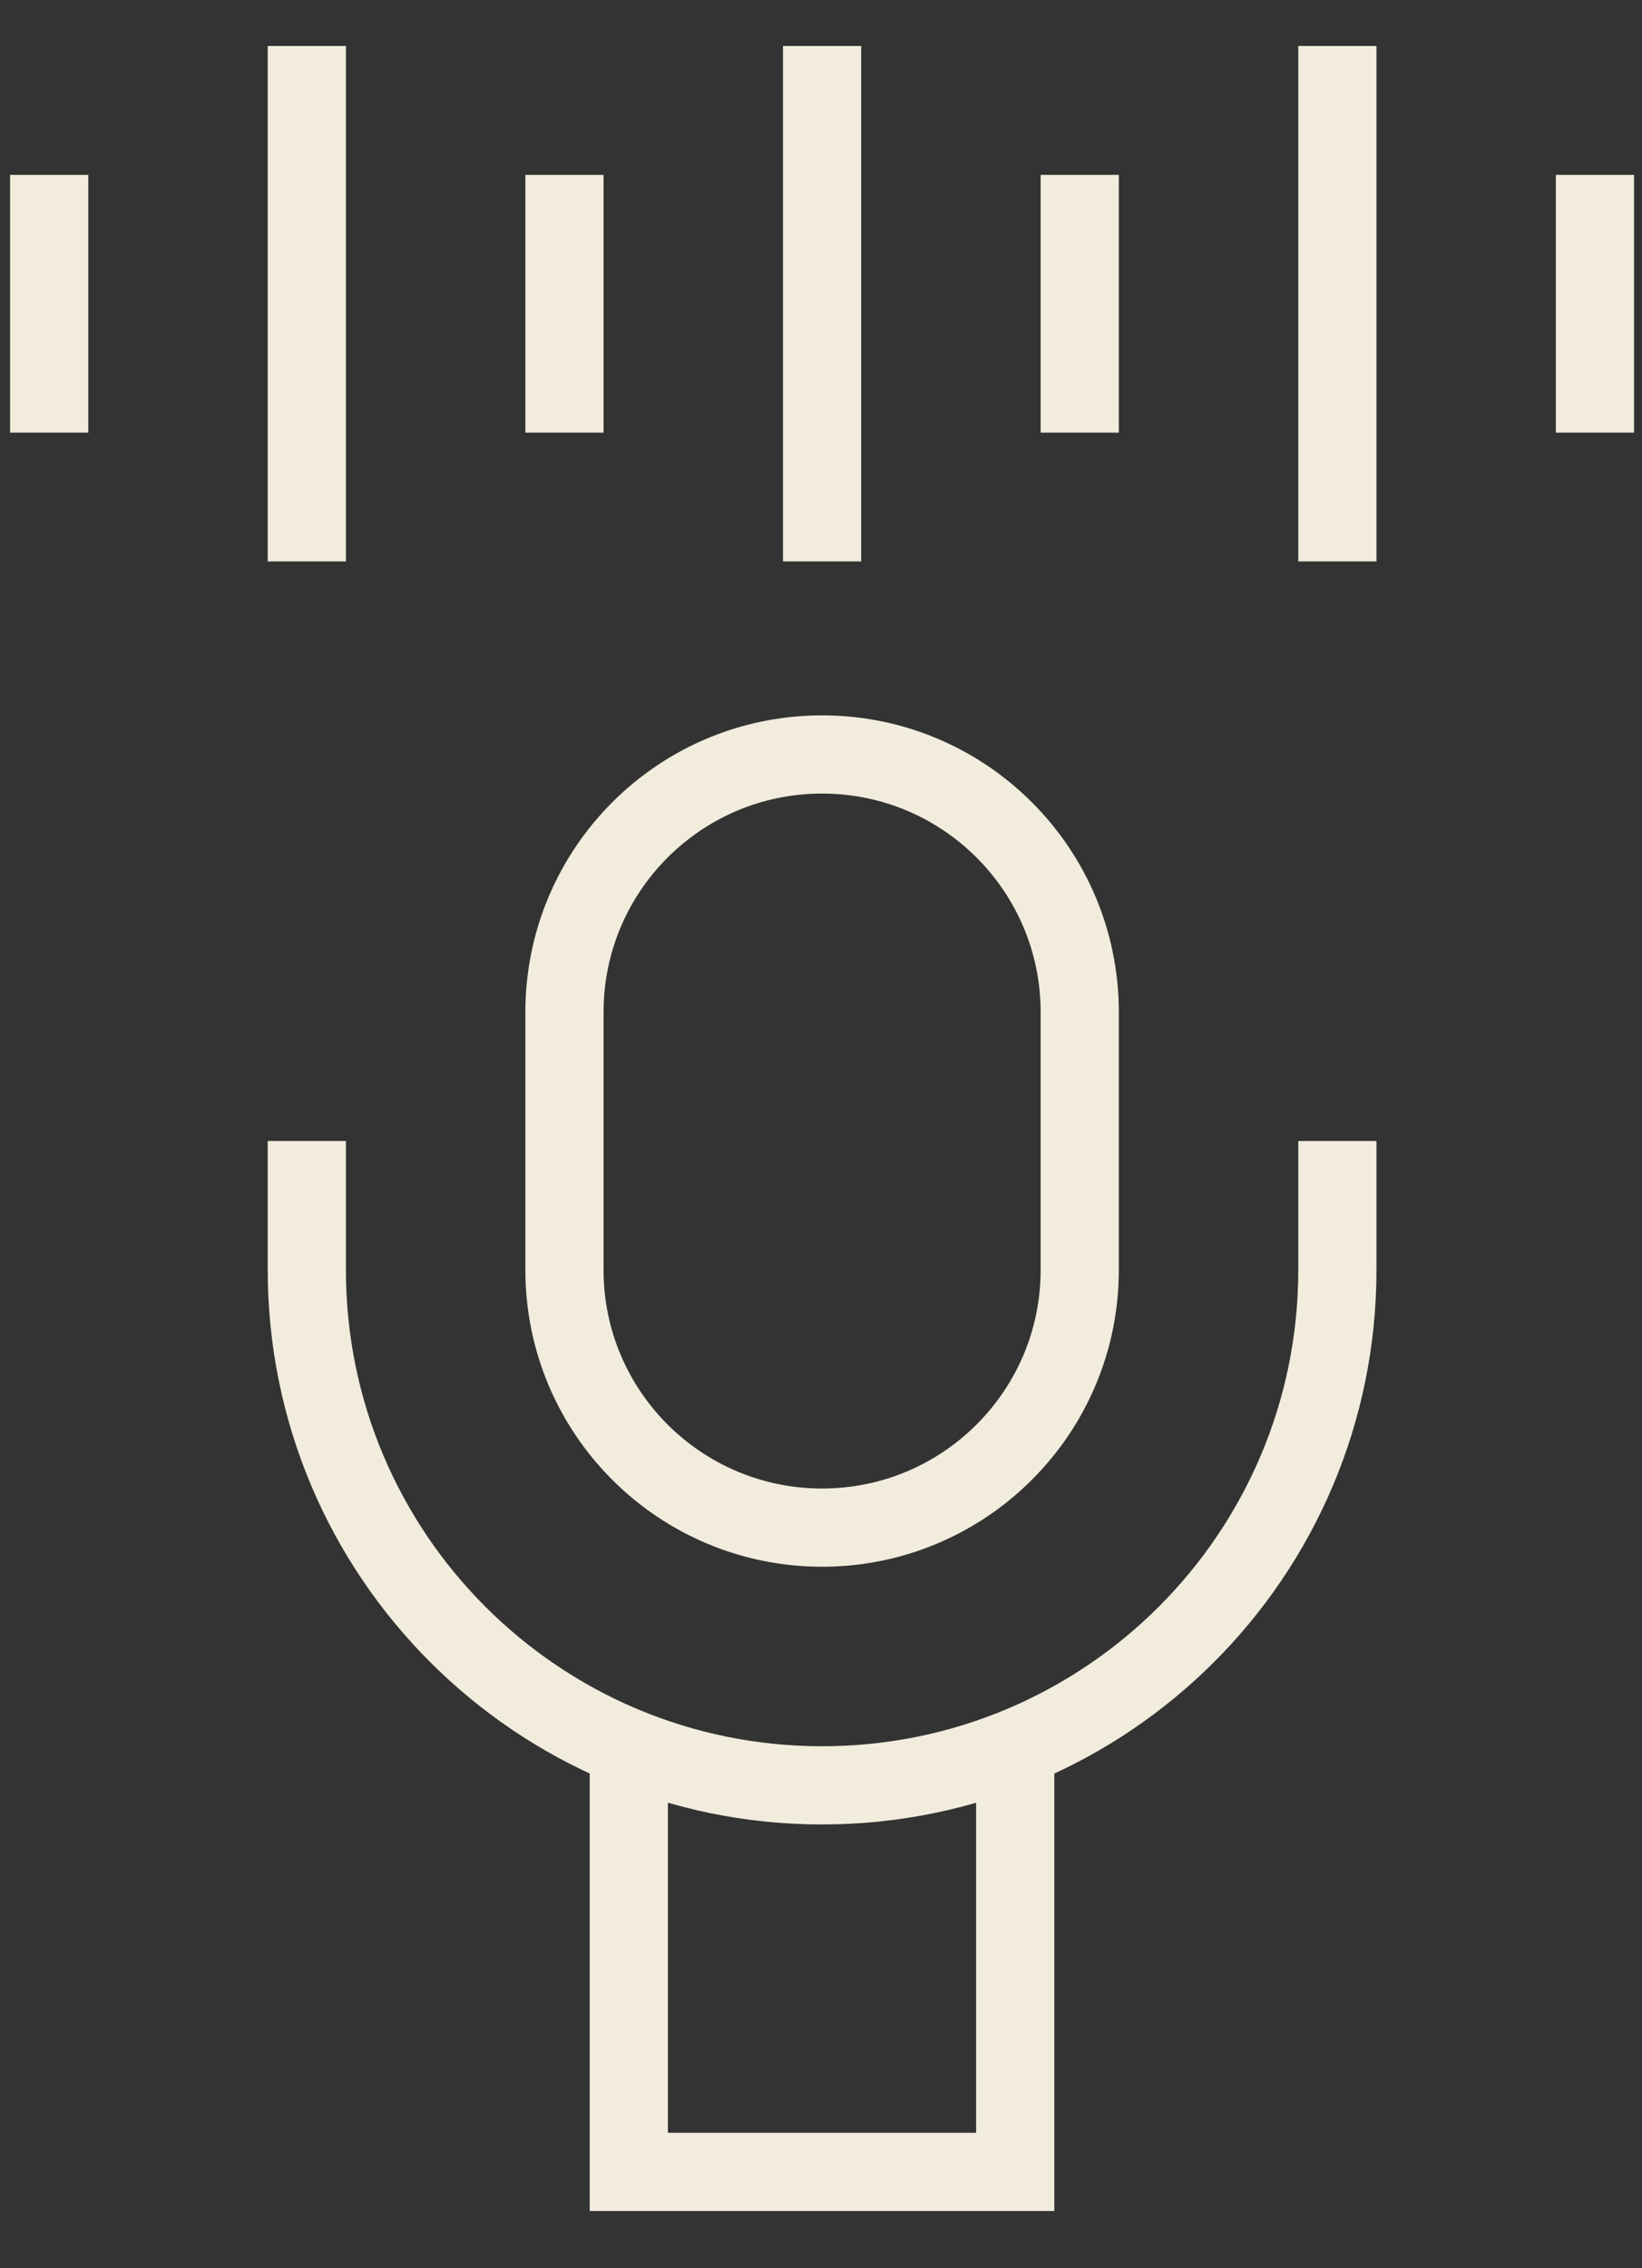 <svg width="21" height="29" viewBox="0 0 21 29" fill="none" xmlns="http://www.w3.org/2000/svg">
<rect x="0" y="0" width="21" height="29" fill="#333333" stroke="none"/>
<path d="M10.514 19.531C8.694 19.531 7.219 18.056 7.219 16.236V12.941C7.219 11.121 8.694 9.646 10.514 9.646C12.333 9.646 13.809 11.121 13.809 12.941V16.236C13.809 18.056 12.333 19.531 10.514 19.531Z" stroke="#F1ECDC" stroke-miterlimit="10"/>
<path d="M17.104 14.588V16.236C17.104 19.875 14.153 22.826 10.514 22.826C6.874 22.826 3.924 19.875 3.924 16.236V14.588M7.219 2.236V5.531M0.629 2.236V5.531M10.514 0.588V7.178M3.924 0.588V7.178M13.809 2.236V5.531M17.104 0.588V7.178M20.398 2.236V5.531" stroke="#F1ECDC" stroke-miterlimit="10"/>
<path d="M8.042 22.345V27.768H12.984V22.345" stroke="#F1ECDC" stroke-miterlimit="10"/>
</svg>
